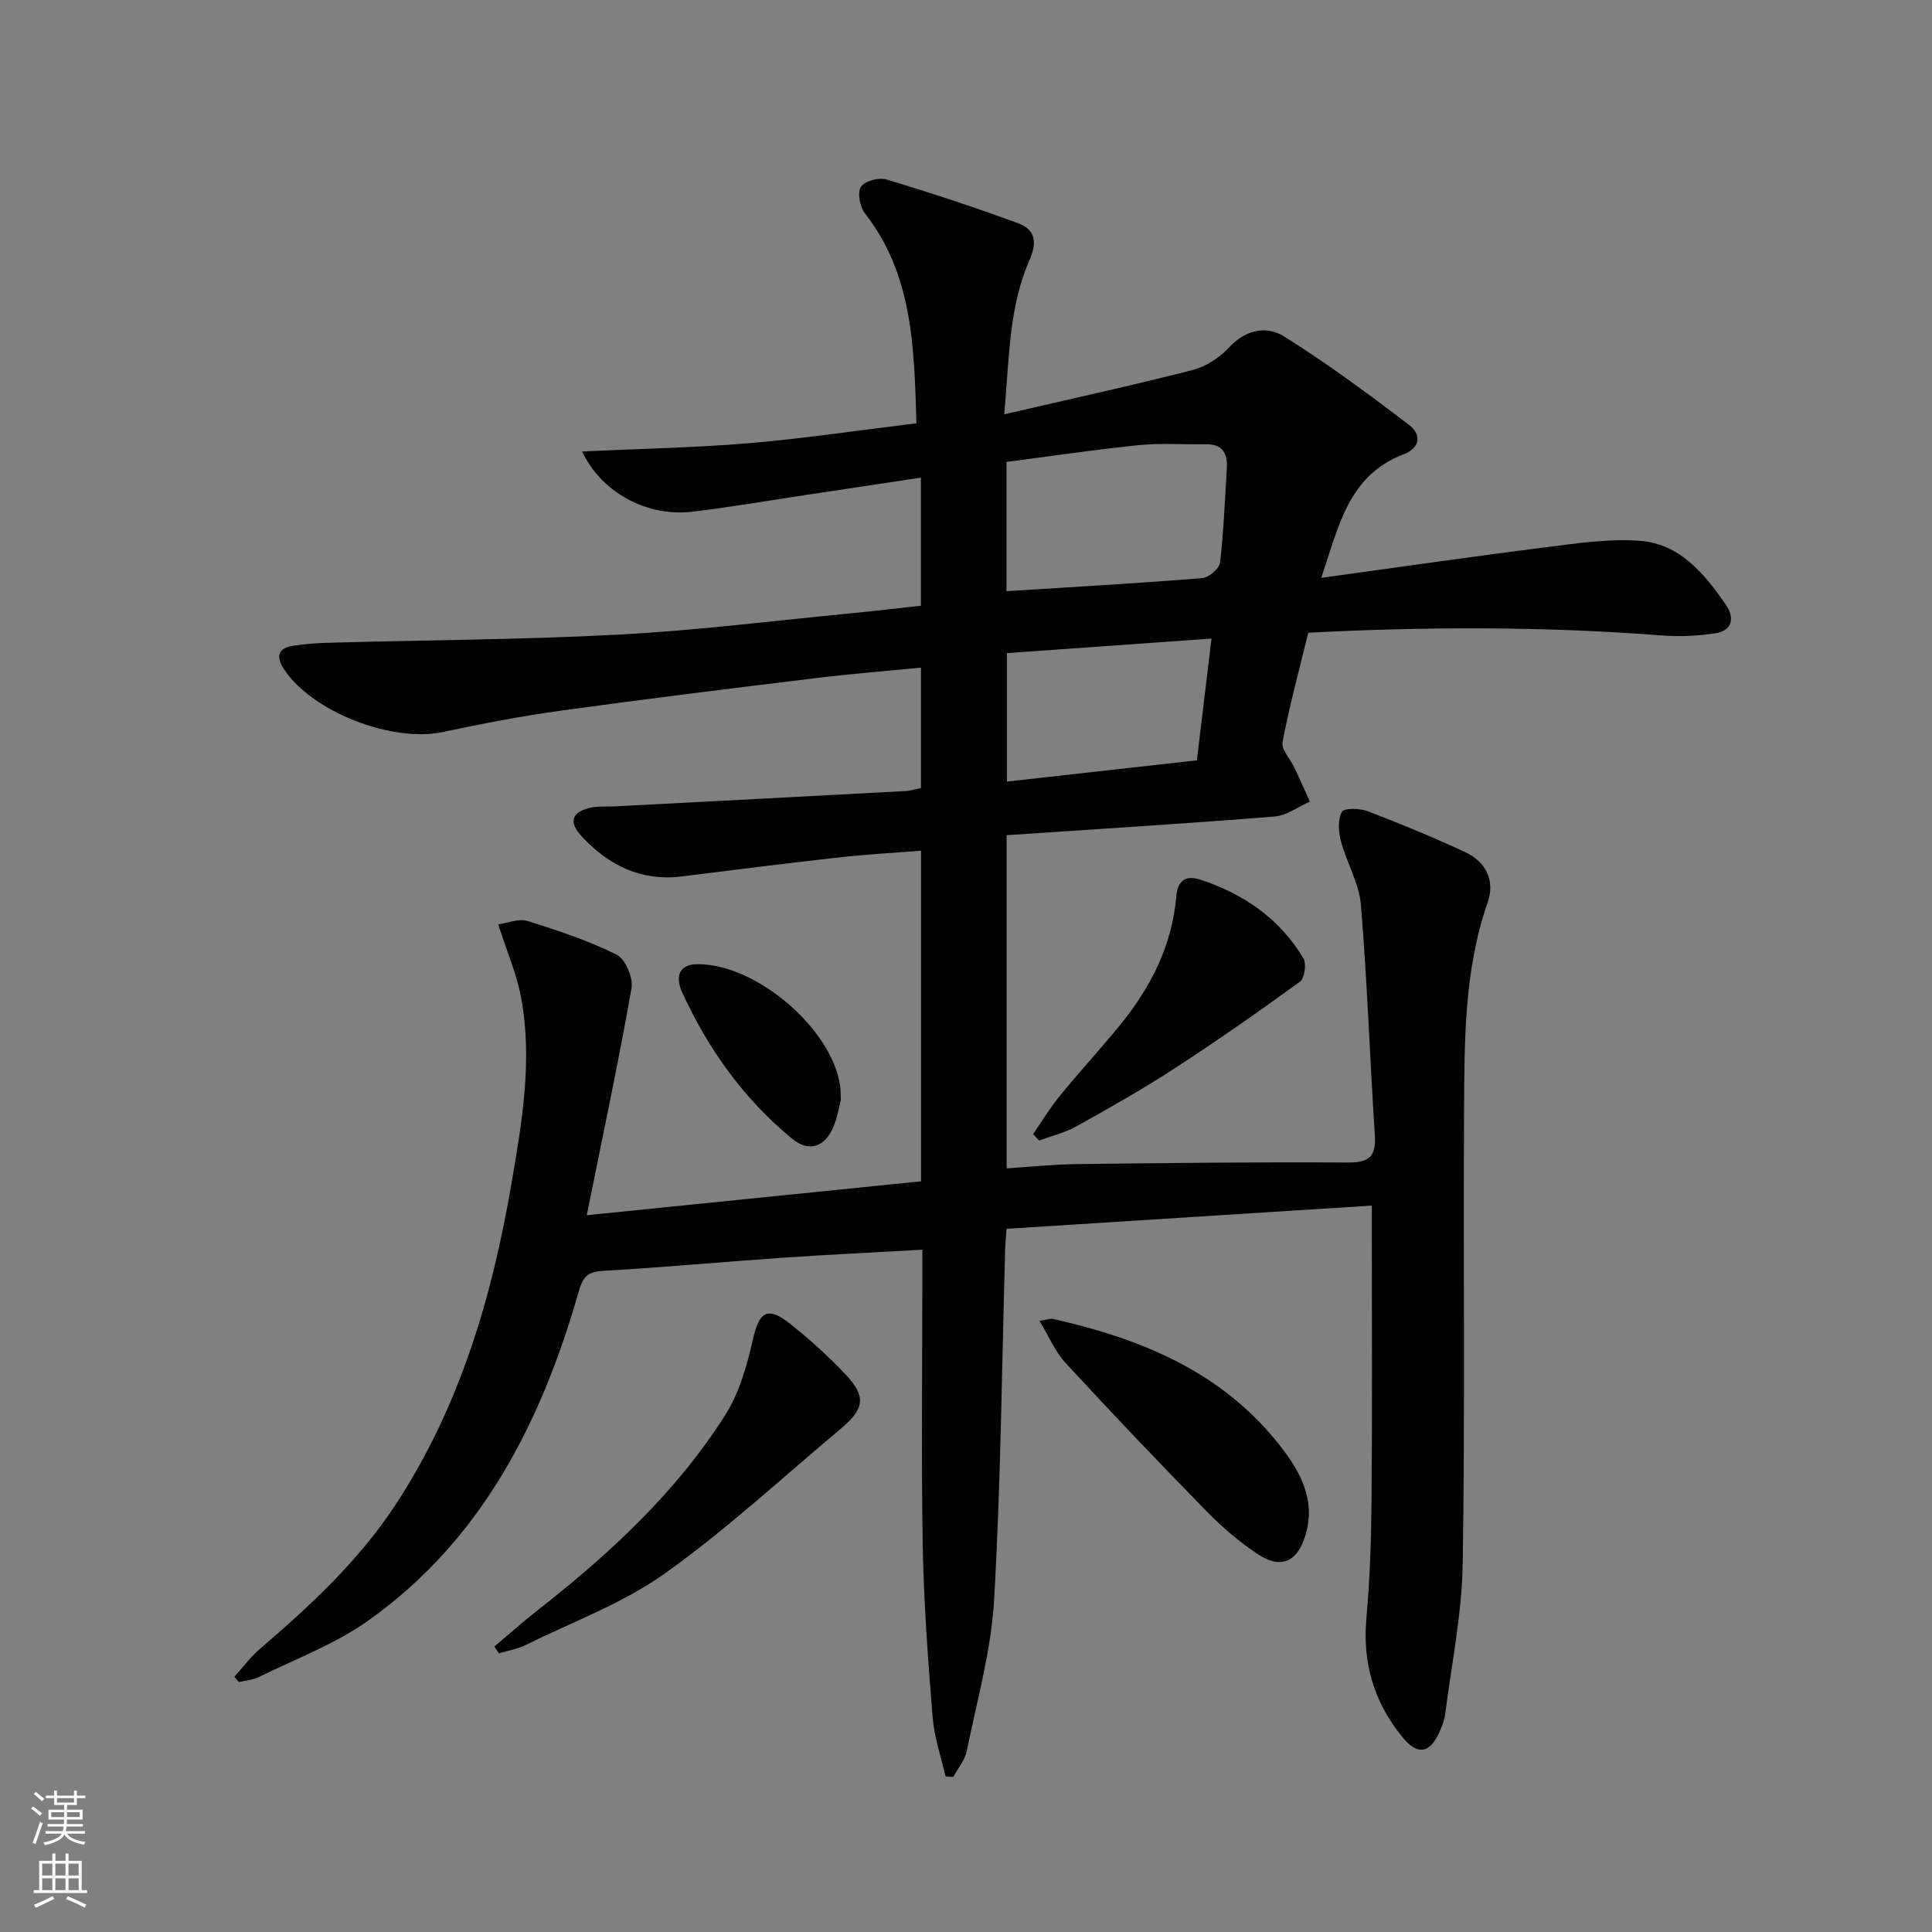 <svg enable-background="new 0 0 400 400" viewBox="0 0 400 400" xmlns="http://www.w3.org/2000/svg"><rect x="0" y="0" width="400" height="400" fill="#808080" stroke="none"/><g fill="#010000"><path d="m189.74 87.64c-.47-15.87-.77-30.83-10.7-43.52-1.03-1.32-1.56-4.24-.79-5.44.76-1.19 3.7-1.99 5.25-1.53 9.18 2.76 18.31 5.77 27.31 9.08 3.51 1.29 3.99 3.88 2.31 7.69-4.21 9.57-4.15 19.94-5.2 31.86 13.75-3.19 26.46-5.96 39.07-9.19 2.75-.71 5.56-2.59 7.52-4.7 3.42-3.69 7.77-4.46 11.3-2.26 8.96 5.6 17.49 11.93 25.91 18.33 2.48 1.88 2.55 4.69-1.15 6.11-11.43 4.39-13.4 14.88-17.02 25.57 15.93-2.19 30.85-4.36 45.8-6.24 6.69-.84 13.51-1.92 20.17-1.43 8.27.6 13.39 6.83 17.8 13.24 1.86 2.71 1.4 5.38-2.29 5.92-3.56.52-7.25.72-10.84.44-24.4-1.89-48.8-1.85-73.33-.57-1.9 7.81-3.91 15.16-5.32 22.63-.3 1.58 1.64 3.56 2.49 5.38 1.08 2.3 2.12 4.63 3.17 6.95-2.43 1.07-4.81 2.89-7.31 3.09-18.38 1.47-36.78 2.61-55.48 3.87v68.98c4.86-.31 9.74-.83 14.62-.89 18.66-.22 37.32-.44 55.98-.32 4.4.03 5.93-1.2 5.64-5.61-1.03-15.91-1.57-31.85-2.89-47.73-.37-4.49-2.96-8.77-4.15-13.24-.51-1.92-.66-4.44.22-6.03.45-.82 3.73-.75 5.37-.12 6.81 2.61 13.55 5.4 20.16 8.47 4.32 2.01 6.21 5.92 4.65 10.4-4.87 13.96-4.81 28.43-4.89 42.87-.17 31.33.21 62.66-.28 93.99-.16 10.38-2.3 20.72-3.61 31.07-.16 1.29-.65 2.58-1.18 3.78-2.05 4.57-4.58 4.93-7.73 1.07-5.84-7.17-8.26-15.28-7.42-24.6.75-8.27 1-16.61 1.07-24.92.15-18 .05-36 .05-53.99 0-1.79 0-3.58 0-6.5-25.54 1.62-50.5 3.21-75.63 4.81-.13 1.89-.26 3.18-.29 4.47-.69 24.12-.89 48.27-2.28 72.35-.6 10.49-3.55 20.87-5.65 31.25-.39 1.92-1.83 3.62-2.79 5.42-.54-.04-1.09-.09-1.63-.13-.92-4.08-2.33-8.12-2.66-12.25-.94-11.76-1.83-23.54-2.04-35.33-.33-18.33-.09-36.66-.09-54.99 0-1.81 0-3.61 0-6.46-9.97.56-19.53 1.01-29.07 1.67-12.26.84-24.49 1.98-36.76 2.69-3.11.18-4.31.81-5.27 4.16-7.76 27.09-20.03 51.56-43.72 68.34-6.82 4.83-14.94 7.85-22.51 11.6-1.26.62-2.78.72-4.18 1.06-.31-.37-.61-.74-.92-1.12 1.76-1.93 3.33-4.08 5.3-5.77 10.39-8.91 20.39-18.17 27.99-29.72 13.33-20.26 20.02-42.95 24.06-66.52 2.18-12.76 4.43-25.66 2-38.64-.9-4.81-2.91-9.41-4.73-15.11 1.97-.27 4.26-1.26 6.06-.7 6.28 1.96 12.6 4.06 18.47 6.98 1.8.9 3.45 4.79 3.07 6.95-2.74 15.49-6.03 30.89-9.27 46.99 23.63-2.4 46.27-4.7 69.21-7.02 0-22.62 0-45.2 0-68.45-5.66.45-11.22.74-16.75 1.36-10.89 1.22-21.77 2.57-32.65 3.95-8.5 1.08-15.23-2.23-20.84-8.26-2.76-2.97-2.13-5.06 1.79-5.95 1.6-.36 3.31-.19 4.97-.27 20.09-1.05 40.19-2.1 60.28-3.18.97-.05 1.93-.37 3.18-.63 0-8.2 0-16.27 0-24.92-7.29.71-14.49 1.27-21.66 2.15-17.64 2.15-35.27 4.32-52.87 6.75-8.21 1.13-16.37 2.71-24.49 4.43-10.49 2.22-26.98-4.16-32.82-12.96-1.78-2.68-1.3-4.43 1.95-4.92 2.44-.37 4.94-.54 7.41-.61 20.09-.55 40.2-.63 60.25-1.7 16.08-.86 32.09-2.89 48.14-4.43 4.61-.44 9.2-1 14.08-1.53 0-8.84 0-17.39 0-26.52-8.26 1.24-16.24 2.45-24.23 3.65-7.72 1.16-15.41 2.5-23.16 3.41-9.18 1.09-18.73-3.89-22.74-12.48 11.93-.56 23.38-.77 34.77-1.73 11.32-.97 22.64-2.67 34.44-4.1zm18.65 8v26.76c13.73-.87 27.14-1.63 40.51-2.7 1.36-.11 3.55-1.99 3.7-3.24.76-6.41.98-12.9 1.4-19.35.21-3.14-.77-5.2-4.37-5.13-4.62.08-9.28-.29-13.86.18-9.18.93-18.32 2.3-27.38 3.48zm42.44 36.57c-14.59 1.04-28.41 2.02-42.36 3.01v26.6c13.35-1.49 26.27-2.94 39.33-4.4 1.01-8.47 1.98-16.49 3.03-25.21z"/><path d="m102.34 340.91c2.99-2.51 5.91-5.12 8.98-7.53 14.88-11.66 28.71-24.41 38.88-40.49 2.89-4.57 4.46-10.18 5.67-15.53 1.31-5.83 3.02-7.02 7.78-3.23 4.03 3.2 7.87 6.7 11.41 10.43 4.28 4.51 3.95 7.11-.89 11.16-12.11 10.14-23.74 20.95-36.57 30.08-8.69 6.18-19.07 9.99-28.74 14.76-1.72.85-3.7 1.18-5.56 1.74-.31-.47-.63-.93-.96-1.39z"/><path d="m215.23 273.49c1.5-.25 2.17-.56 2.74-.43 18.2 4.09 34.94 10.89 46.91 26.09 4.29 5.44 7.65 11.37 5.37 18.8-1.66 5.41-5.03 6.99-9.79 3.85-3.85-2.53-7.44-5.63-10.67-8.93-9.87-10.09-19.61-20.31-29.18-30.69-2.15-2.33-3.44-5.49-5.38-8.69z"/><path d="m213.88 234.81c1.83-2.64 3.49-5.41 5.52-7.89 3.99-4.89 8.27-9.55 12.28-14.43 6.46-7.85 10.99-16.63 11.86-26.92.3-3.55 2.22-4.36 5.03-3.43 8.95 2.94 16.38 8.08 21.28 16.26.68 1.13.26 4.14-.7 4.84-8.57 6.23-17.27 12.31-26.15 18.08-6.52 4.24-13.33 8.08-20.13 11.87-2.38 1.33-5.14 1.98-7.73 2.94-.42-.44-.84-.88-1.26-1.32z"/><path d="m174.09 227.7c-.34 1.31-.68 3.46-1.47 5.43-1.73 4.32-5.09 5.55-8.66 2.6-10-8.24-17.4-18.6-22.75-30.34-1.14-2.51-1.28-5.79 3.38-5.77 12.09.06 27.69 13.4 29.36 25.24.1.68.08 1.35.14 2.84z"/></g><path d="m6.44 374.46.42-.45c.65.47 1.27.95 1.85 1.44l-.45.49c-.65-.56-1.25-1.06-1.82-1.48m.93 7.33-.63-.26c.55-1.36 1.05-2.8 1.52-4.33.19.1.38.19.59.27-.46 1.29-.95 2.73-1.48 4.32m-.38-10.38.44-.42c.43.34 1.01.82 1.74 1.44l-.49.49c-.53-.51-1.09-1.01-1.69-1.51m2.5.35h1.72v-1.04h.59v1.04h3.52v-1.04h.59v1.04h1.75v.53h-1.75v1.42h-2.03v.97h3.22v2.03h-3.24c0 .35-.01.66-.03.93h3.32v.53h-3.37c-.03.27-.08.58-.15.94h3.96v.53h-3.71c.67.92 1.93 1.48 3.79 1.68-.13.24-.23.44-.29.59-2.13-.38-3.48-1.08-4.04-2.12-.43.97-1.77 1.72-4.03 2.23-.09-.19-.2-.37-.33-.55 2.1-.42 3.37-1.03 3.81-1.83h-3.36v-.53h3.58c.08-.29.13-.61.16-.94h-3.33v-.53h3.39c.02-.27.04-.58.04-.93h-3.23v-2.03h3.25v-.97h-2.07v-1.42h-1.73zm1.12 3.44v1h2.65c.01-.3.02-.44.01-.4v-.25-.35zm1.19-2h3.52v-.91h-3.52zm4.71 2h-2.63v.59c0 .15-.01.28-.01.4h2.64z" fill="#fbfcfa"/><path d="m13.56 383.74h.63v1.52h2.72v6.07h1.13v.6h-11.06v-.6h1.13v-6.07h2.73v-1.52h.63v1.52h2.1v-1.52zm-2.69 8.83.38.56c-1.24.63-2.53 1.25-3.85 1.85-.1-.21-.21-.42-.34-.63 1.36-.55 2.63-1.15 3.81-1.78m-2.13-4.27h2.1v-2.45h-2.1zm0 3.04h2.1v-2.46h-2.1zm2.72-3.04h2.1v-2.45h-2.1zm0 3.04h2.1v-2.46h-2.1zm6.07 3.6c-1.41-.71-2.7-1.3-3.86-1.78l.35-.56c1.45.62 2.75 1.19 3.84 1.72zm-1.25-9.09h-2.1v2.45h2.1zm-2.09 5.49h2.1v-2.46h-2.1z" fill="#fbfcfa"/></svg>
